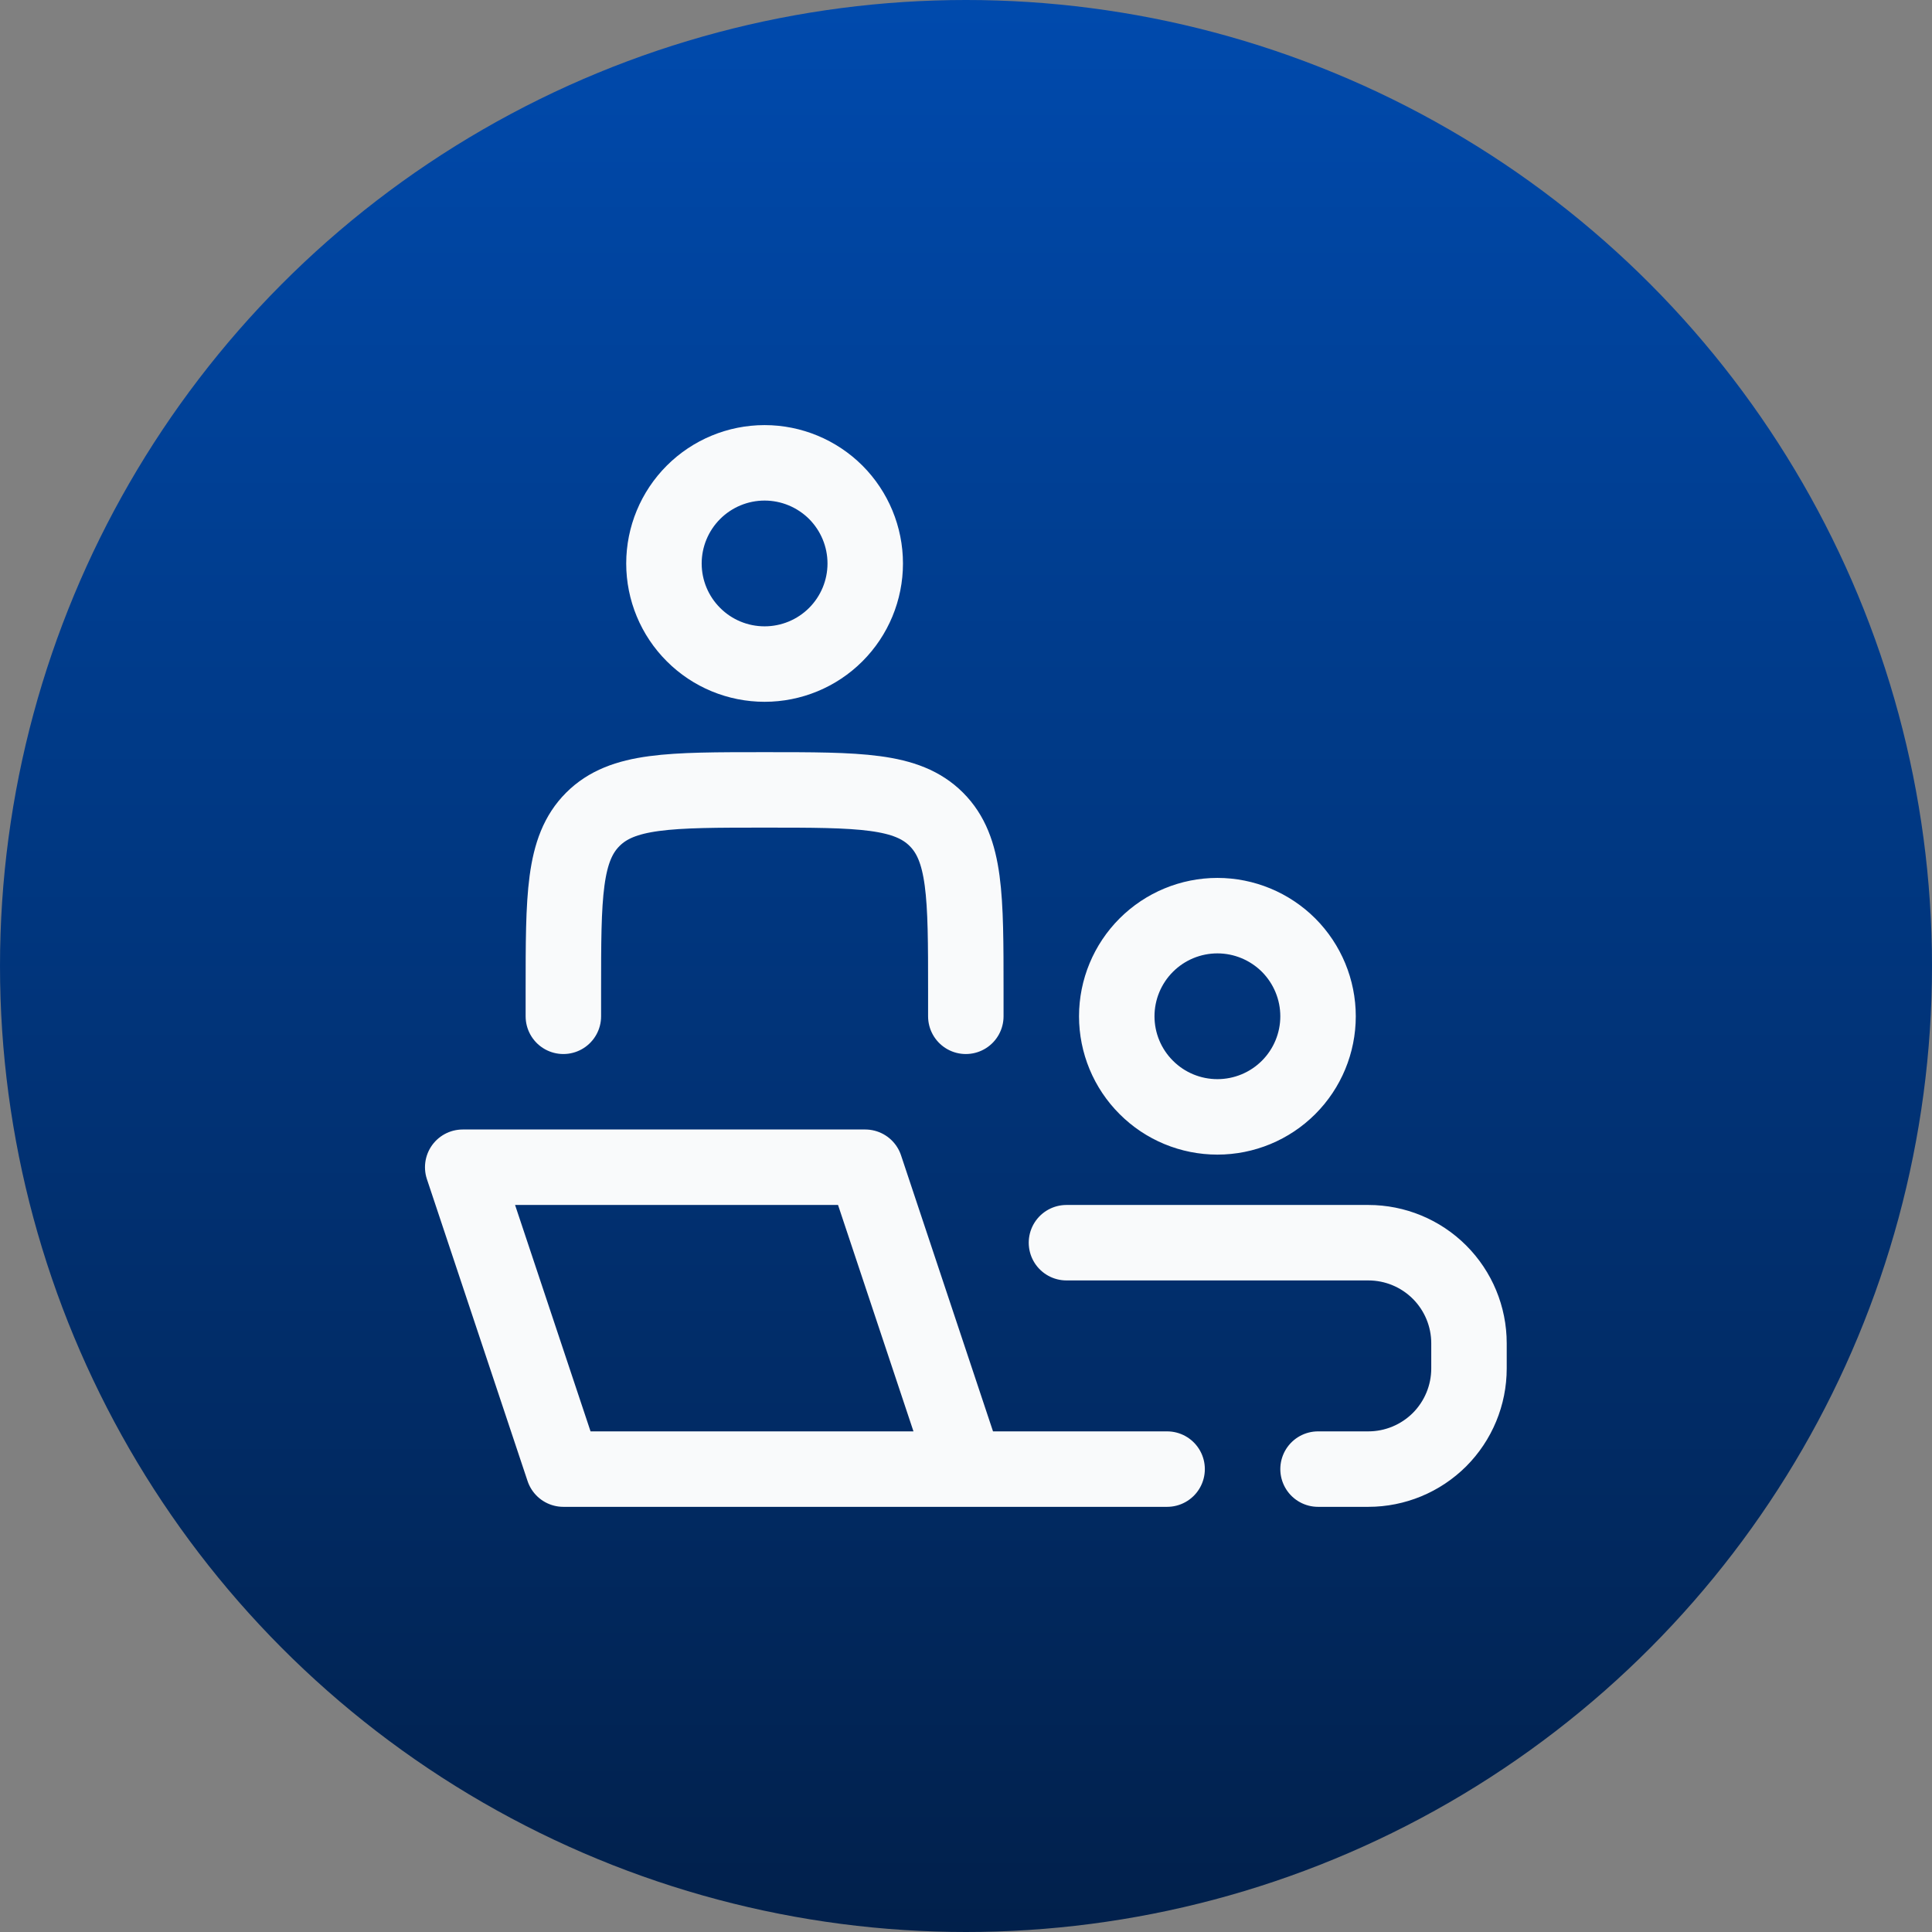 <svg width="32" height="32" viewBox="0 0 32 32" fill="none" xmlns="http://www.w3.org/2000/svg">
<rect x="0" y="0" width="32" height="32" fill="#808080" stroke="none"/>
<circle cx="16" cy="16" r="16" fill="url(#paint0_linear_1385_1750)"/>
<path d="M15.997 24.333L14.331 19.333H7.664L9.331 24.333H15.997ZM15.997 24.333H19.331M15.997 16.833V16.416C15.997 14.844 15.997 14.059 15.509 13.571C15.021 13.083 14.236 13.083 12.664 13.083C11.092 13.083 10.307 13.083 9.819 13.571C9.331 14.059 9.331 14.844 9.331 16.416V16.833M17.664 20.583H22.664C23.106 20.583 23.53 20.758 23.843 21.071C24.155 21.383 24.331 21.807 24.331 22.249V22.666C24.331 23.108 24.155 23.532 23.843 23.845C23.53 24.157 23.106 24.333 22.664 24.333H21.831M21.831 16.833C21.831 17.275 21.655 17.699 21.343 18.011C21.03 18.324 20.606 18.499 20.164 18.499C19.722 18.499 19.298 18.324 18.986 18.011C18.673 17.699 18.497 17.275 18.497 16.833C18.497 16.391 18.673 15.967 18.986 15.654C19.298 15.342 19.722 15.166 20.164 15.166C20.606 15.166 21.03 15.342 21.343 15.654C21.655 15.967 21.831 16.391 21.831 16.833ZM14.331 9.333C14.331 9.775 14.155 10.199 13.843 10.511C13.53 10.824 13.106 10.999 12.664 10.999C12.222 10.999 11.798 10.824 11.486 10.511C11.173 10.199 10.997 9.775 10.997 9.333C10.997 8.891 11.173 8.467 11.486 8.154C11.798 7.842 12.222 7.666 12.664 7.666C13.106 7.666 13.53 7.842 13.843 8.154C14.155 8.467 14.331 8.891 14.331 9.333Z" stroke="#F9FAFB" stroke-width="1.25" stroke-linecap="round" stroke-linejoin="round"/>
<defs>
<linearGradient id="paint0_linear_1385_1750" x1="16" y1="0" x2="16" y2="32" gradientUnits="userSpaceOnUse">
<stop stop-color="#004AAD"/>
<stop offset="1" stop-color="#01204B"/>
</linearGradient>
</defs>
</svg>

